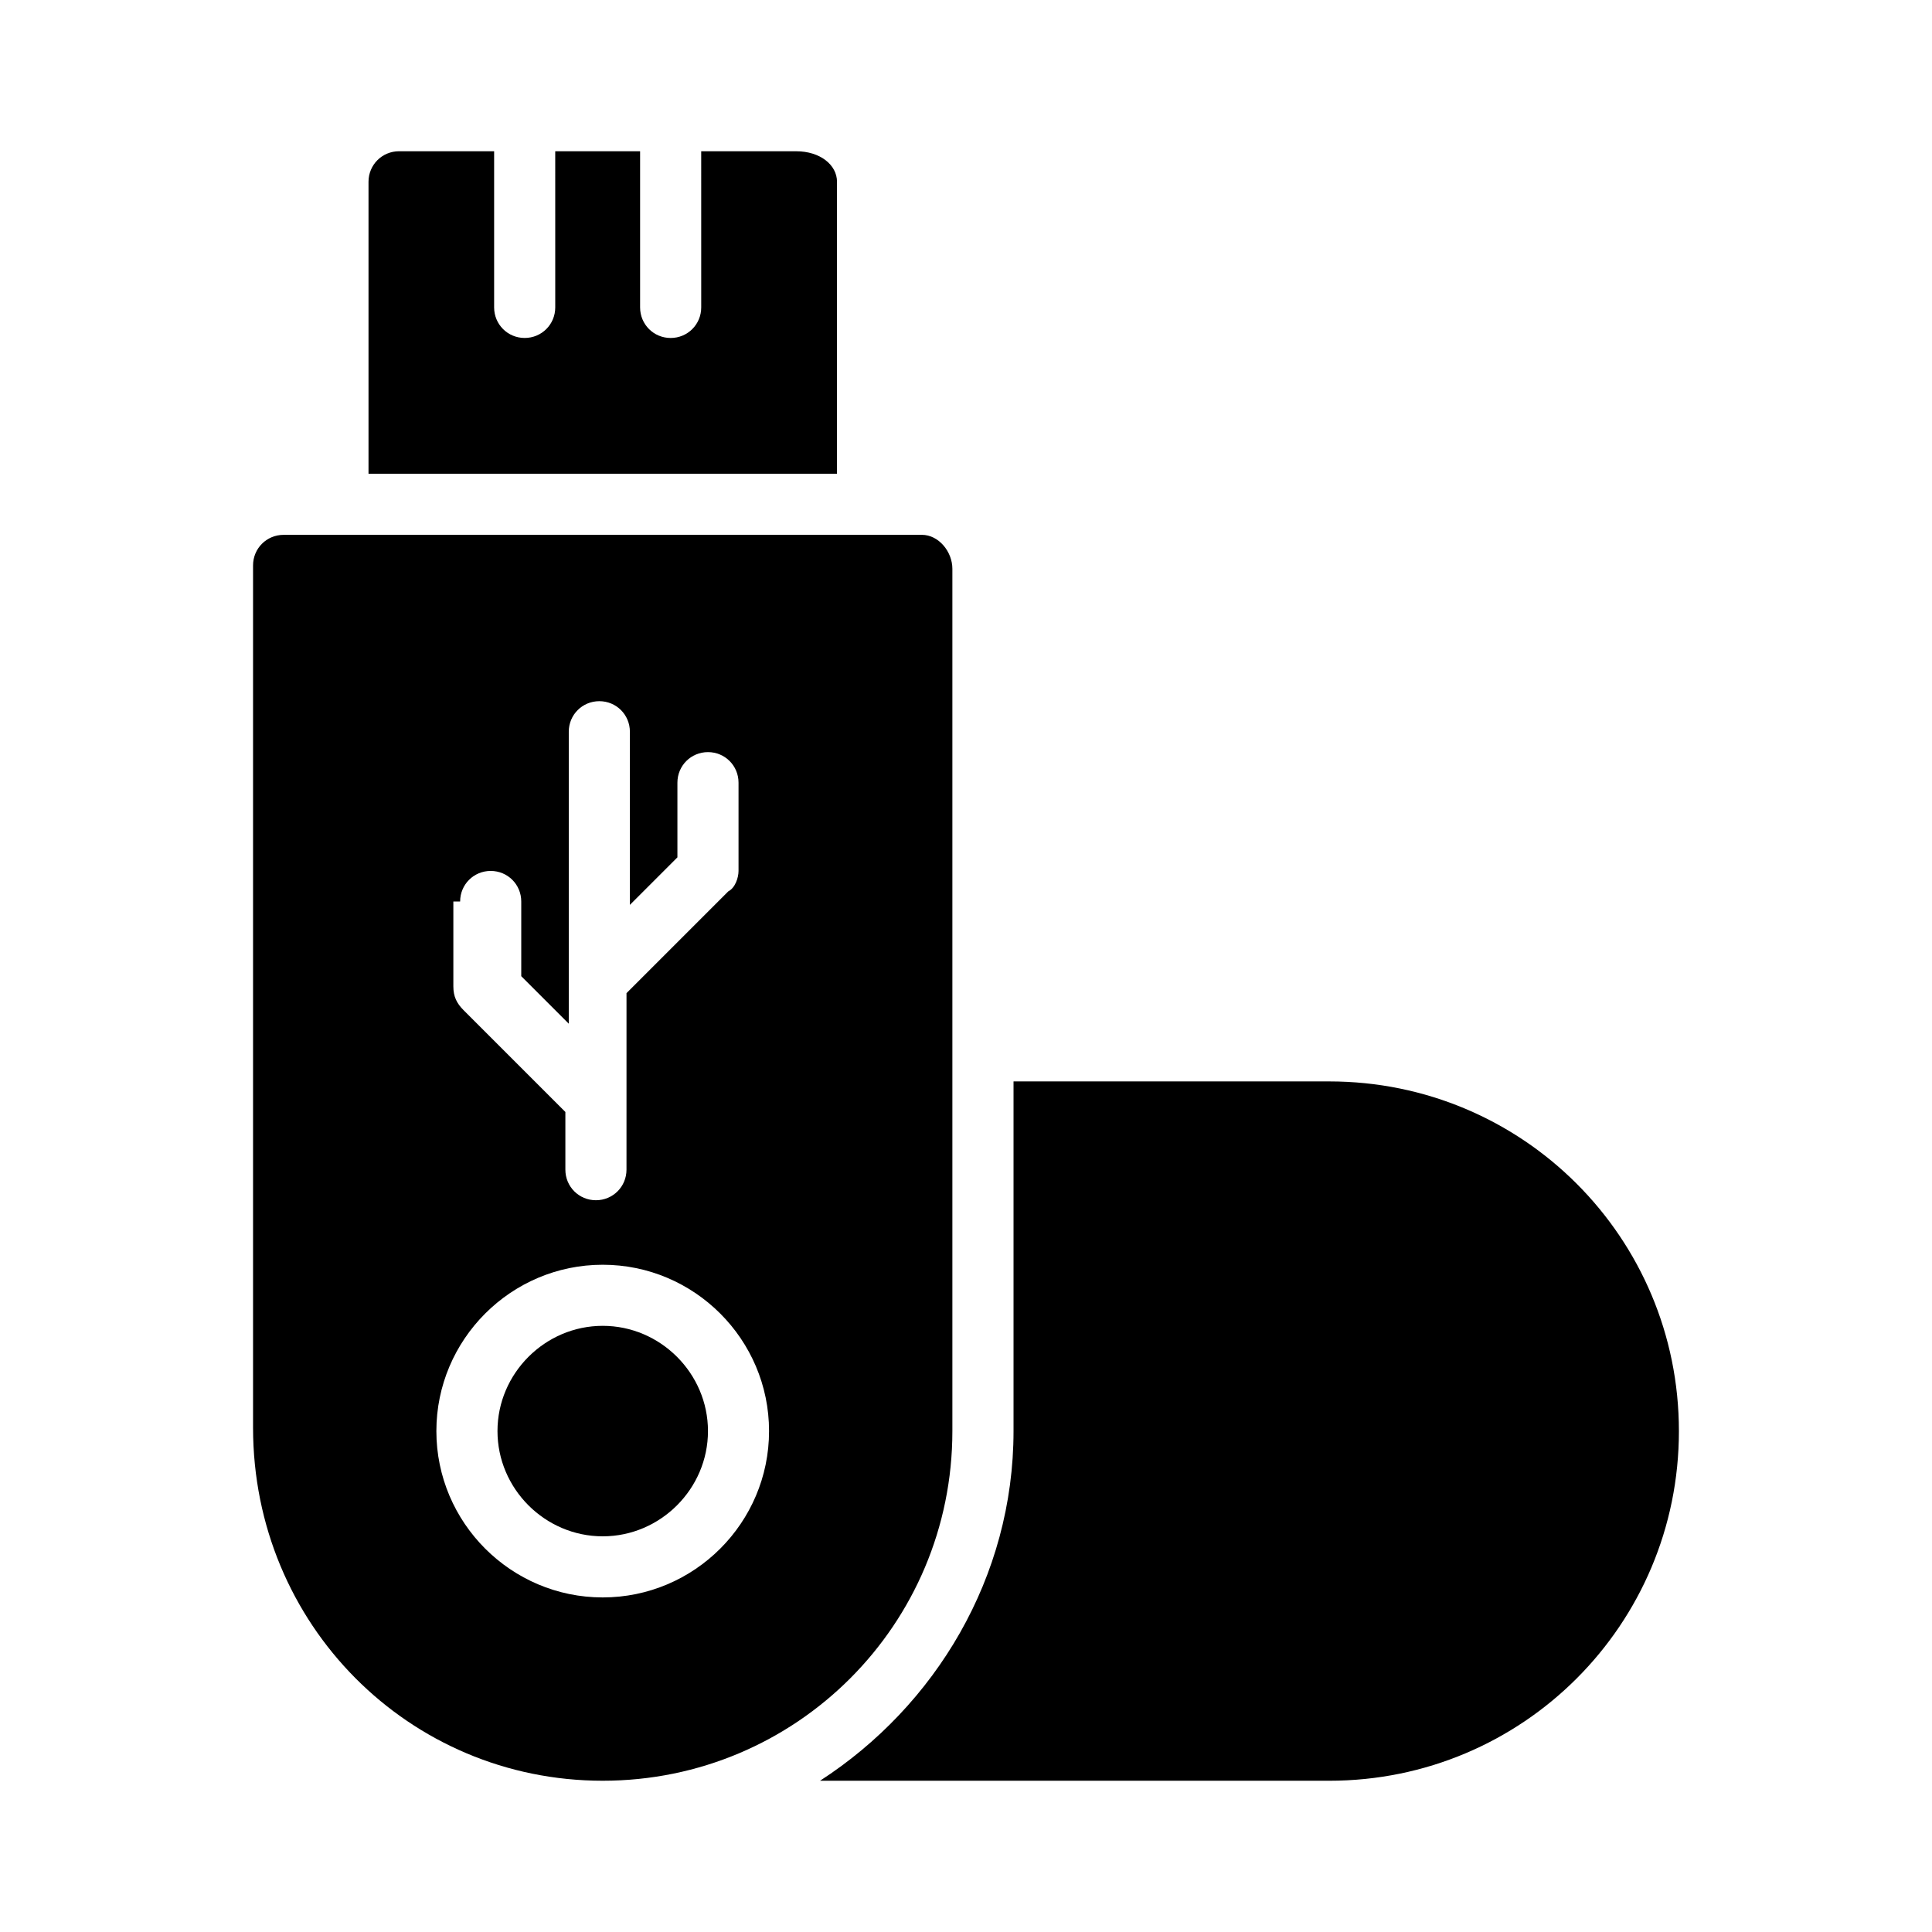 <?xml version="1.0" encoding="UTF-8"?>
<!-- Uploaded to: ICON Repo, www.svgrepo.com, Generator: ICON Repo Mixer Tools -->
<svg fill="#000000" width="800px" height="800px" version="1.1" viewBox="144 144 512 512" xmlns="http://www.w3.org/2000/svg">
 <g>
  <path d="m365.81 192.18v77.371h-124.15v-77.371c0-4.5 3.598-8.098 8.098-8.098h25.191v41.383c0 4.5 3.598 8.098 8.098 8.098s8.098-3.598 8.098-8.098l-0.004-41.379h22.492v41.383c0 4.5 3.598 8.098 8.098 8.098s8.098-3.598 8.098-8.098l-0.004-41.383h25.191c6.297 0 10.797 3.598 10.797 8.094z"/>
  <path d="m303.73 495.36c-15.293 0-27.891 12.594-27.891 27.891 0 15.293 12.594 27.891 27.891 27.891 15.293 0 27.891-12.594 27.891-27.891s-12.598-27.891-27.891-27.891z"/>
  <path d="m388.3 285.74h-169.14c-4.5 0-8.098 3.598-8.098 8.098v228.51c0 52.18 41.383 93.566 92.664 93.566s92.664-41.383 92.664-92.664v-228.52c0-4.5-3.598-8.996-8.094-8.996zm-122.36 97.164c0-4.5 3.598-8.098 8.098-8.098s8.098 3.598 8.098 8.098v19.793l12.594 12.594v-77.371c0-4.5 3.598-8.098 8.098-8.098s8.098 3.598 8.098 8.098v45.883l12.594-12.594v-19.793c0-4.5 3.598-8.098 8.098-8.098s8.098 3.598 8.098 8.098v23.391c0 1.801-0.898 4.5-2.699 5.398l-26.988 26.988v27.891l-0.004 18.891c0 4.5-3.598 8.098-8.098 8.098s-8.098-3.598-8.098-8.098v-15.293l-26.988-26.988c-1.801-1.801-2.699-3.598-2.699-6.297v-22.492zm37.785 184.43c-24.289 0-44.082-19.793-44.082-44.082 0-24.289 19.793-44.082 44.082-44.082s44.082 19.793 44.082 44.082c0 24.289-19.789 44.082-44.082 44.082z"/>
  <path d="m588.93 523.25c0 51.281-41.383 92.668-92.664 92.668h-134.95c30.59-19.793 51.281-53.98 51.281-92.664v-92.668h83.668c51.281 0 92.664 41.387 92.664 92.664z"/>
 </g>
</svg>